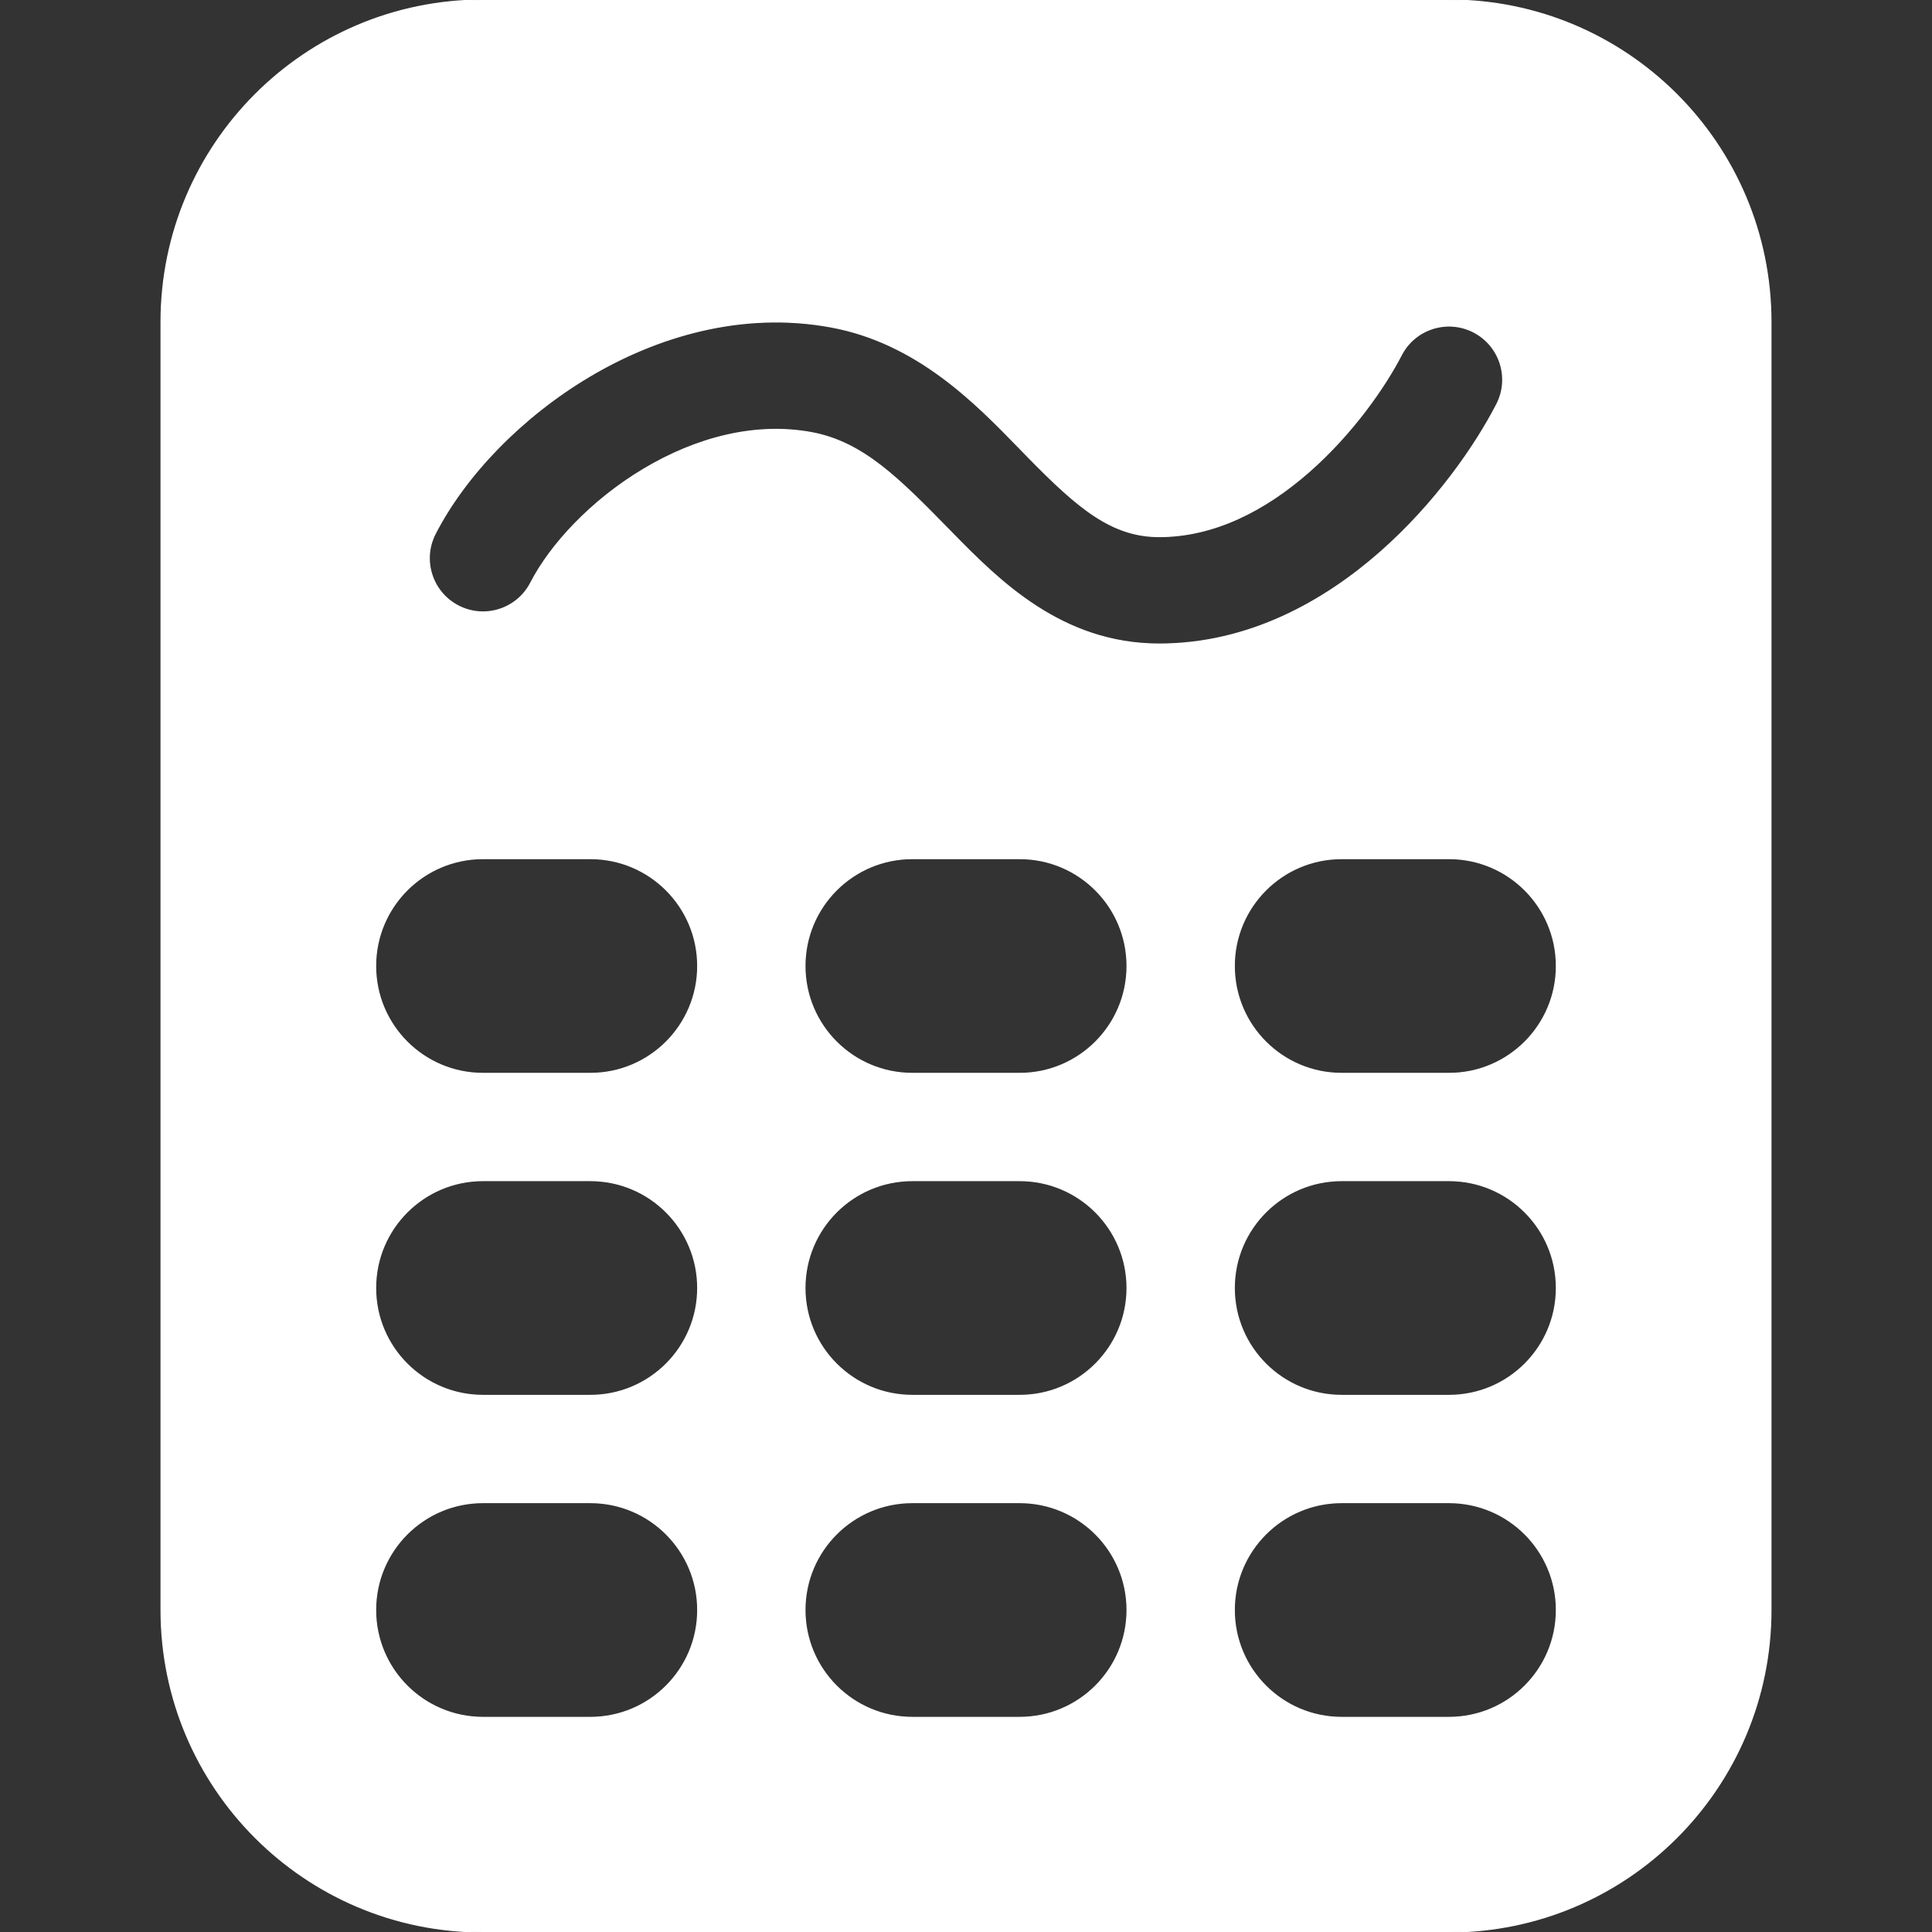 <?xml version="1.0" encoding="UTF-8"?> <svg xmlns="http://www.w3.org/2000/svg" fill="#ffffff" width="800px" height="800px" viewBox="0 0 1920 1920" stroke="#ffffff"><rect x="0" y="0" width="1920" height="1920" fill="#333333" stroke="none"/><g id="SVGRepo_bgCarrier" stroke-width="0"></g><g id="SVGRepo_tracerCarrier" stroke-linecap="round" stroke-linejoin="round"></g><g id="SVGRepo_iconCarrier"><path d="M160 320C160 143.269 303.269 0 480 0h960c176.73 0 320 143.269 320 320v1280c0 176.73-143.27 320-320 320H480c-176.731 0-320-143.27-320-320V320Zm320 853.33h106.667c58.91 0 106.666 47.76 106.666 106.67 0 58.91-47.756 106.67-106.666 106.67H480c-58.91 0-106.667-47.76-106.667-106.67 0-58.91 47.757-106.67 106.667-106.67Zm106.667-319.997H480c-58.91 0-106.667 47.757-106.667 106.667 0 58.91 47.757 106.67 106.667 106.67h106.667c58.91 0 106.666-47.76 106.666-106.67 0-58.91-47.756-106.667-106.666-106.667Zm320 319.997h106.663c58.91 0 106.67 47.76 106.67 106.67 0 58.91-47.76 106.67-106.67 106.67H906.667C847.756 1386.67 800 1338.91 800 1280c0-58.91 47.756-106.67 106.667-106.67Zm106.663-319.997H906.667C847.756 853.333 800 901.09 800 960c0 58.91 47.756 106.67 106.667 106.67h106.663c58.91 0 106.67-47.76 106.67-106.67 0-58.91-47.76-106.667-106.67-106.667Zm320 319.997H1440c58.91 0 106.67 47.76 106.67 106.67 0 58.91-47.76 106.67-106.67 106.67h-106.67c-58.91 0-106.66-47.76-106.66-106.67 0-58.91 47.75-106.67 106.66-106.67ZM1440 853.333h-106.67c-58.91 0-106.66 47.757-106.66 106.667 0 58.91 47.75 106.67 106.66 106.67H1440c58.91 0 106.67-47.76 106.67-106.67 0-58.91-47.76-106.667-106.67-106.667ZM480 1493.33h106.667c58.91 0 106.666 47.76 106.666 106.67 0 58.91-47.756 106.67-106.666 106.67H480c-58.91 0-106.667-47.76-106.667-106.67 0-58.91 47.757-106.67 106.667-106.67Zm533.33 0H906.667C847.756 1493.33 800 1541.09 800 1600c0 58.91 47.756 106.67 106.667 106.67h106.663c58.91 0 106.67-47.76 106.67-106.67 0-58.91-47.76-106.67-106.67-106.67Zm320 0H1440c58.91 0 106.67 47.76 106.67 106.67 0 58.91-47.76 106.67-106.67 106.67h-106.67c-58.91 0-106.66-47.76-106.66-106.67 0-58.91 47.75-106.67 106.66-106.67ZM527.414 579.177c19.473-37.808 59.94-81.802 112.373-113.085 52.083-31.074 110.656-46.535 166.557-36.244 51.437 9.469 87.147 45.931 137.467 97.312l2.088 2.132C992.311 576.674 1054.89 640 1152 640c89.53 0 164.33-42.707 219.34-91.005 55.07-48.348 94.99-106.234 116.07-147.179 13.49-26.186 3.2-58.347-22.99-71.834-26.19-13.487-58.35-3.192-71.83 22.994-15.84 30.746-47.92 77.495-91.62 115.86-43.76 38.414-94.5 64.497-148.97 64.497-46.89 0-80.31-28.055-129.9-78.681-2.95-3.007-5.96-6.11-9.04-9.287-43.604-44.893-101.621-104.629-187.404-120.421-88.099-16.218-172.911 9.208-240.52 49.546-67.259 40.128-122.792 98.069-152.55 155.848-13.487 26.186-3.192 58.347 22.994 71.834 26.186 13.487 58.348 3.192 71.834-22.995Z" fill-rule="evenodd"></path></g></svg> 